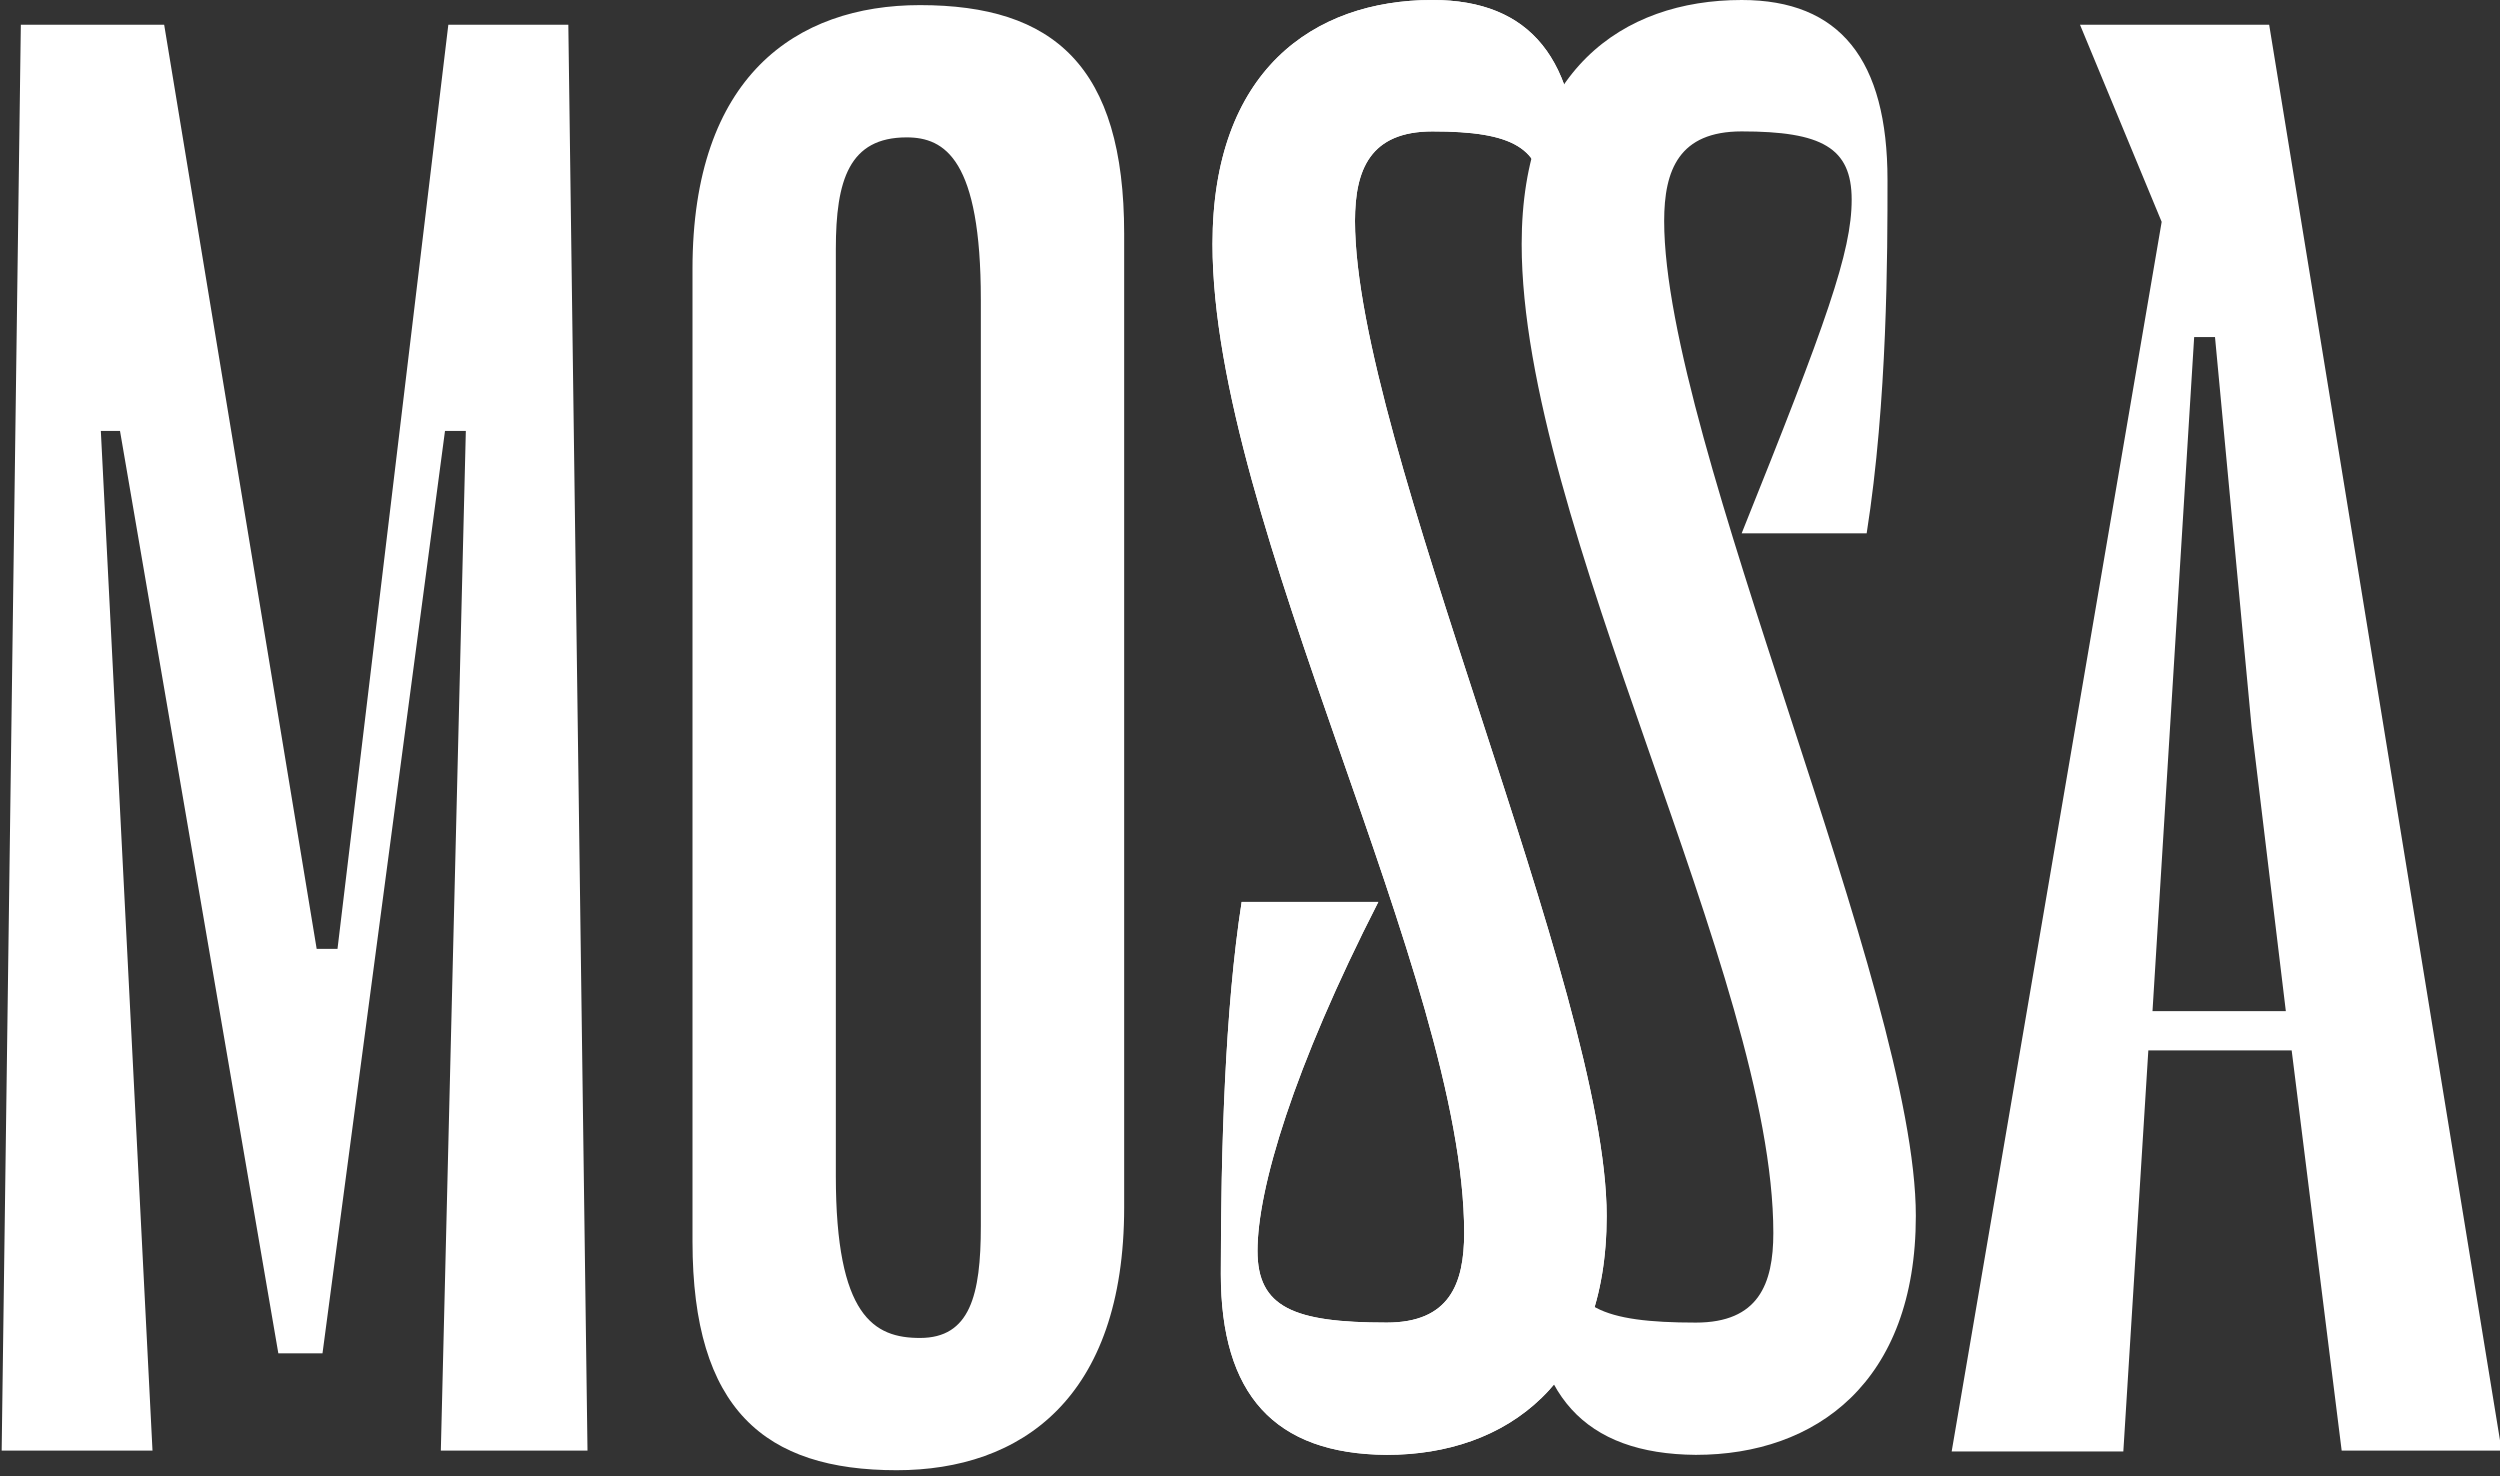 <?xml version="1.0" encoding="UTF-8"?> <svg xmlns="http://www.w3.org/2000/svg" width="105" height="62" viewBox="0 0 105 62" fill="none"><rect x="0" y="0" width="105" height="62" fill="#333333" stroke="none"/> <g clip-path="url(#clip0_226_49)"> <path d="M19.565 18.098H18.69L13.545 56.839H11.69L5.04 18.098H4.235L6.405 60.925H0.07L0.875 1.039H6.895L13.3 39.852H14.175L18.83 1.039H23.87L24.675 60.925H18.515L19.565 18.098Z" fill="white"></path> <path d="M37.66 61.749C32.13 61.749 29.085 59.205 29.085 52.145V11.289C29.085 3.225 33.425 0.215 38.64 0.215C44.24 0.215 47.215 2.76 47.215 9.82V50.711C47.215 58.739 42.875 61.749 37.66 61.749ZM38.08 5.77C35.665 5.77 35.105 7.562 35.105 10.465V49.385C35.105 55.298 36.715 56.194 38.64 56.194C40.74 56.194 41.195 54.402 41.195 51.499V12.579C41.195 6.702 39.69 5.77 38.08 5.77Z" fill="white"></path> <path d="M96.25 44.117H90.23L89.18 60.961H81.97L90.79 9.318L87.36 1.039H95.305L105.07 60.925H98.35L96.25 44.117ZM96.005 42.468L94.57 30.57L93.03 14.156H92.155L90.405 42.468H96.005Z" fill="white"></path> <path d="M51.275 53.506C51.275 48.31 51.45 42.361 52.15 37.881H57.89C54.32 44.869 52.815 49.922 52.815 52.539C52.815 54.904 54.32 55.549 58.24 55.549C60.865 55.549 61.495 53.936 61.495 51.786C61.495 41.035 50.925 21.969 50.925 10.25C50.925 3.01 55.125 0 60.165 0C64.295 0 66.29 2.509 66.29 7.562C66.29 10.644 64.785 10.572 64.785 8.386C64.785 6.2 63.525 5.519 60.165 5.519C57.54 5.519 56.91 7.132 56.91 9.282C56.91 18.492 67.48 41.608 67.48 51.069C67.48 58.058 63.28 61.104 58.24 61.104C53.515 61.068 51.275 58.559 51.275 53.506Z" fill="white"></path> <path d="M51.275 53.506C51.275 48.31 51.45 42.361 52.15 37.881H57.89C54.32 44.869 52.815 49.922 52.815 52.539C52.815 54.904 54.32 55.549 58.24 55.549C60.865 55.549 61.495 53.936 61.495 51.786C61.495 41.035 50.925 21.969 50.925 10.25C50.925 3.01 55.125 0 60.165 0C64.295 0 66.29 2.509 66.29 7.562C66.29 10.644 64.785 10.572 64.785 8.386C64.785 6.2 63.525 5.519 60.165 5.519C57.54 5.519 56.91 7.132 56.91 9.282C56.91 18.492 67.48 41.608 67.48 51.069C67.48 58.058 63.28 61.104 58.24 61.104C53.515 61.068 51.275 58.559 51.275 53.506Z" fill="white"></path> <path d="M64.295 53.506C64.295 48.31 65.8 49.922 65.8 52.539C65.8 54.904 67.305 55.549 71.225 55.549C73.85 55.549 74.48 53.936 74.48 51.786C74.48 41.035 63.91 21.969 63.91 10.25C63.91 3.01 68.11 0 73.15 0C77.28 0 79.275 2.509 79.275 7.562C79.275 10.644 79.275 16.844 78.4 22.399H73.15C76.72 13.511 77.77 10.572 77.77 8.386C77.77 6.2 76.51 5.519 73.15 5.519C70.525 5.519 69.895 7.132 69.895 9.282C69.895 18.492 80.465 41.608 80.465 51.069C80.465 58.058 76.265 61.104 71.225 61.104C66.535 61.068 64.295 58.559 64.295 53.506Z" fill="white"></path> </g> <defs> <clipPath id="clip0_226_49"> <rect width="105" height="62" fill="white"></rect> </clipPath> </defs> </svg> 